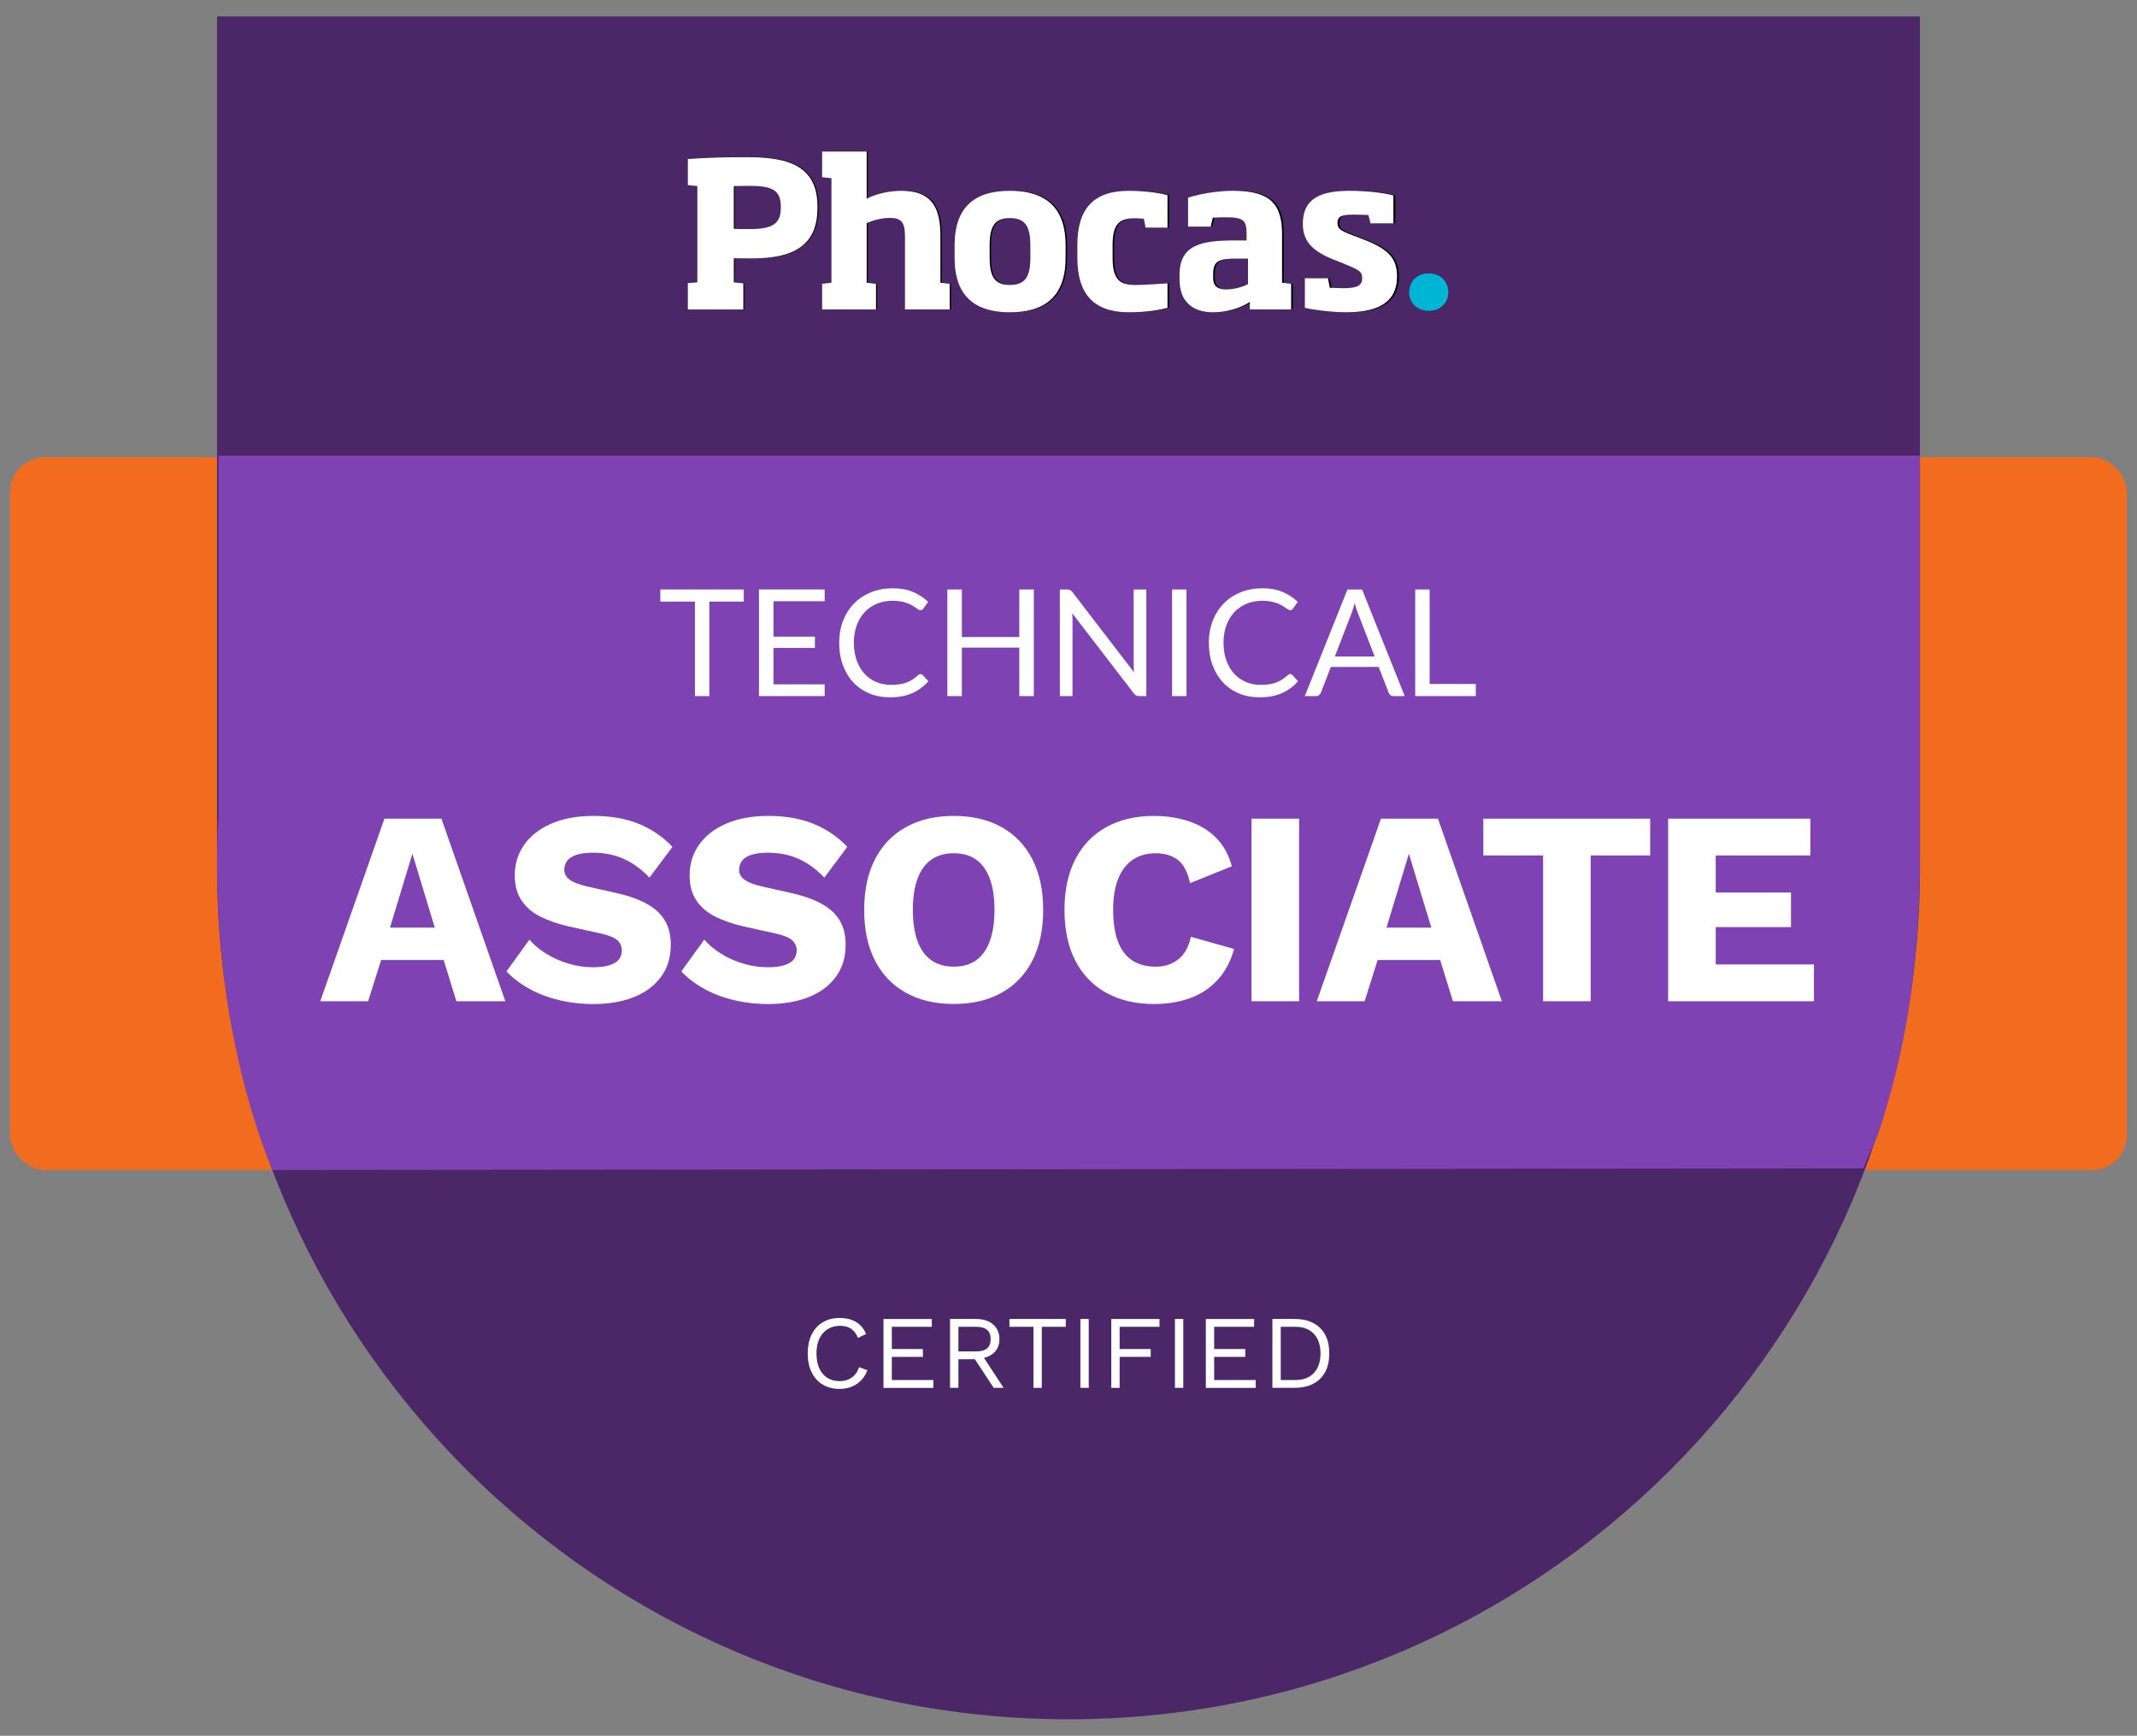 <svg viewBox="0 0 1244 1010.5" xmlns="http://www.w3.org/2000/svg"><rect x="0" y="0" width="1244" height="1010.5" fill="#808080" stroke="none"/><rect fill="#f16c1e" height="414.98" rx="20.29" transform="matrix(-1 0 -0 -1 1244 947.35)" width="1232.24" x="5.88" y="266.19"/><path d="m1117.65 9.6v495.65c0 273.56-222.09 495.65-495.65 495.65s-495.65-222.09-495.65-495.65v-495.65z" fill="#4b2768"/><path d="m1084.68 680.17-925.92.96s-38.41-82.55-31.55-207.89v-208h990.39v228.98c.45 59.65-6.35 111.8-24.37 166.23l-8.54 19.73z" fill="#7e42b3"/><path d="m504.95 797.68c-.85 2.27-2.07 4.22-3.64 5.86-1.58 1.64-3.43 2.89-5.56 3.74s-4.44 1.28-6.96 1.28c-3.81 0-7.1-.84-9.87-2.52s-4.92-4.06-6.44-7.14-2.28-6.74-2.28-10.99.76-7.92 2.28-10.99c1.52-3.08 3.66-5.46 6.44-7.14 2.77-1.68 6.02-2.52 9.75-2.52 2.59 0 4.9.35 6.92 1.06s3.76 1.76 5.19 3.16c1.44 1.4 2.58 3.11 3.43 5.13l-4.8 2.25c-.89-2.31-2.18-4.06-3.86-5.25s-3.86-1.79-6.53-1.79-5.1.64-7.17 1.91-3.68 3.11-4.83 5.5-1.73 5.28-1.73 8.69.55 6.25 1.64 8.66 2.65 4.25 4.68 5.53c2.02 1.27 4.41 1.91 7.17 1.91s5-.68 6.99-2.03c1.98-1.36 3.42-3.39 4.31-6.11l4.86 1.82z" fill="#fff"/><path d="m514.3 807.94v-40.09h28.12v4.56h-23.27v12.94h18.1v4.56h-18.1v13.49h24.18v4.56h-29.04z" fill="#fff"/><path d="m568.24 767.85c4.09 0 7.37 1.05 9.84 3.16s3.71 4.96 3.71 8.56-1.25 6.41-3.74 8.41c-2.49 2.01-5.78 3.01-9.87 3.01l-.43.3h-9.84v16.64h-4.86v-40.09h15.19zm-.06 18.89c2.87 0 5.01-.6 6.41-1.79s2.1-2.99 2.1-5.38-.7-4.18-2.1-5.38c-1.4-1.19-3.53-1.79-6.41-1.79h-10.27v14.34zm2.8.98 13.24 20.23h-5.77l-11.54-17.56z" fill="#fff"/><path d="m620.42 767.85v4.56h-13.97v35.54h-4.86v-35.54h-13.97v-4.56z" fill="#fff"/><path d="m633.78 767.85v40.09h-4.86v-40.09z" fill="#fff"/><path d="m674.97 772.41h-23.2v12.94h18.1v4.56h-18.1v18.04h-4.86v-40.09h28.06v4.56z" fill="#fff"/><path d="m688.82 767.85v40.09h-4.86v-40.09z" fill="#fff"/><path d="m701.94 807.94v-40.09h28.12v4.56h-23.27v12.94h18.1v4.56h-18.1v13.49h24.18v4.56h-29.04z" fill="#fff"/><path d="m753.63 767.85c6.28 0 11.21 1.73 14.79 5.19s5.38 8.41 5.38 14.85-1.79 11.39-5.38 14.85c-3.58 3.46-8.52 5.19-14.79 5.19h-12.94v-40.09h12.94zm.49 35.54c4.58 0 8.15-1.37 10.72-4.1s3.86-6.53 3.86-11.39-1.29-8.66-3.86-11.39-6.15-4.1-10.72-4.1h-8.57v30.98z" fill="#fff"/><path d="m821.45 170.06c0-1.49.27-2.9.82-4.23s1.31-2.49 2.29-3.47 2.13-1.74 3.47-2.29c1.33-.55 2.74-.82 4.23-.82s2.9.28 4.23.82c1.33.55 2.49 1.31 3.47 2.29s1.74 2.14 2.29 3.47.82 2.75.82 4.23-.27 2.9-.82 4.23-1.31 2.49-2.29 3.47-2.14 1.75-3.47 2.29c-1.33.55-2.75.82-4.23.82s-2.9-.28-4.23-.82c-1.33-.55-2.49-1.31-3.47-2.29s-1.74-2.13-2.29-3.47c-.55-1.33-.82-2.74-.82-4.23" fill="#07b8d6"/><path d="m435.28 91.37c-11.46 0-23.26.24-34.37 1.06v15.23l5.55.59v56.09l-5.55.47v15.35h32.36v-15.23l-2.66-.28-2.9-.31v-14.05c3.66 0 6.5.12 9.68.12 16.86 0 32.09-2.96 37.24-17.31 1.2-3.34 1.85-7.29 1.85-11.97v-1.06c0-24.44-18.31-28.7-41.21-28.7zm1.65 41.93c-3.19 0-6.38 0-9.21-.12v-24.92c2.83 0 6.02-.12 9.09-.12 12.28 0 18.31 1.89 18.31 11.93v1.06c0 2.42-.37 4.38-1.1 5.97-2.24 4.85-7.92 6.2-17.08 6.2z"/><path d="m548.18 137.43c0-15.47-4.13-26.45-22.79-26.45-7.56 0-15.12 2.01-20.19 4.6v-27.51h-25.98v15l5.43.59v60.94l-5.43.59v15h31.41v-15l-5.43-.59v-18.36-16.36c3.07-1.42 8.39-3.07 13.58-3.07 6.49 0 8.74 2.36 8.74 10.86v21.94 20.58h26.1v-15l-5.43-.59v-27.16z"/><path d="m609.78 116.25c-5.34-3.58-12.43-5.27-21.1-5.27-20.43 0-32.24 9.45-32.24 31.77v7.32c0 11.2 2.98 19.15 8.52 24.3 3.93 3.66 9.18 5.88 15.56 6.86 2.55.39 5.25.61 8.16.61 20.67 0 32.48-9.45 32.48-31.77v-7.32c0-9.9-2.33-17.25-6.72-22.39-1.35-1.58-2.92-2.94-4.66-4.11zm-9.17 33.81c0 11.81-3.54 15.82-11.93 15.82-.64 0-1.25-.03-1.83-.08-5.95-.51-9.02-3.71-9.78-11.46-.13-1.3-.19-2.72-.19-4.29v-7.32c0-11.81 3.54-15.82 11.81-15.82 3.54 0 6.2.73 8.12 2.44 2.28 2.04 3.47 5.5 3.74 10.86.04.8.07 1.63.07 2.53v7.32z"/><path d="m628.01 142.62v7.44c0 21.02 9.45 31.77 30.11 31.77 10.75 0 18.54-1.53 22.44-2.6v-14.29c-8.86.59-14.64.95-18.66.95-8.86 0-13.34-2.72-13.34-15.82v-7.44c0-12.99 4.49-15.59 12.99-15.59 1.3 0 3.54.12 5.2.24l1.06 5.2h12.75v-18.9c-2.95-.94-11.69-2.6-22.44-2.6-20.67 0-30.11 10.39-30.11 31.65z"/><path d="m794.43 139.2s-5.91-2.24-5.91-2.24c-7.2-2.72-8.86-3.9-8.86-7.32 0-3.9 2.83-4.72 9.68-4.72 2.12 0 5.67.12 8.38.24l1.18 4.84h13.34v-16.3c-4.25-1.3-15.12-2.72-25.04-2.72-17.12 0-27.75 4.25-27.75 19.25 0 11.22 6.85 16.65 19.49 21.49l4.96 2.01c8.5 3.42 10.16 4.49 10.16 8.27s-2.24 5.79-10.39 5.79c-2.83 0-5.67-.12-8.5-.24l-1.06-5.55h-13.46v17.24c3.78.94 14.64 2.6 24.09 2.6 20.19 0 29.64-6.85 29.64-20.78 0-10.98-5.2-16.18-19.96-21.85z"/><path d="m747.34 164.59v-28.34c0-3.15-.23-5.95-.71-8.44-1.41-7.37-5.03-11.97-11.53-14.47-4.24-1.63-9.69-2.37-16.58-2.37s-13.53.99-18.58 2.07c-3.3.7-5.91 1.43-7.4 1.95v16.89h13.23l1.18-5.2c2.6-.12 4.84-.24 7.32-.24 10.63 0 12.4 1.65 12.4 9.8v3.66h-6.26c-9.81 0-18.19.53-24.03 3.47-5.55 2.79-8.81 7.74-8.81 16.49v2.72c0 4.46.87 8.12 2.51 11.03.24.43.52.82.8 1.21.15.21.32.4.48.6 2.98 3.83 7.65 5.97 13.88 6.34.67.04 1.35.07 2.05.07 8.98 0 16.77-3.07 21.26-6.02v4.37h24.09v-15s-5.31-.59-5.31-.59zm-41.85 3.03c-.29.19-.58.39-.88.59.3-.2.6-.4.88-.59.29-.19.56-.38.83-.56-.27.18-.54.37-.83.56zm22.01-2.2c-2.13 1.18-7.32 3.07-12.64 3.07-.52 0-1.03-.02-1.52-.06-2.33-.2-4.18-.95-5.22-2.64-.01-.02-.43.31 0 0 0 0 0-.01-.01-.02-.59-.97-.93-2.23-.93-3.89v-2.72c0-7.56 4.02-8.62 13.46-8.62h6.85v.21s0 0 0 0v14.67z"/><g fill="#fff"><path d="m432.98 343.17v7.06h-20.05v55.01h-8.4v-55.01h-20.14v-7.06h48.6z"/><path d="m480.06 343.17v6.84h-29.8v20.62h24.13v6.58h-24.13v21.18h29.8v6.84h-38.25v-62.07h38.25z"/><path d="m535.89 392.42c.46 0 .88.19 1.26.56l3.29 3.6c-2.54 2.95-5.62 5.24-9.25 6.89-3.62 1.65-7.99 2.47-13.1 2.47-4.48 0-8.53-.77-12.17-2.32-3.64-1.54-6.74-3.71-9.31-6.5s-4.56-6.13-5.98-10.03-2.12-8.19-2.12-12.86.76-8.97 2.27-12.86 3.64-7.25 6.39-10.05c2.74-2.8 6.03-4.97 9.85-6.52 3.83-1.54 8.05-2.32 12.67-2.32s8.5.71 11.8 2.12c3.31 1.42 6.24 3.34 8.81 5.76l-2.73 3.85c-.2.29-.43.53-.69.71-.26.19-.64.28-1.13.28-.38 0-.77-.14-1.19-.41s-.92-.61-1.49-1.02c-.58-.4-1.26-.84-2.04-1.3s-1.7-.89-2.77-1.3c-1.07-.4-2.31-.74-3.73-1.02-1.41-.27-3.05-.41-4.89-.41-3.32 0-6.36.57-9.12 1.71s-5.13 2.77-7.13 4.87c-1.99 2.11-3.54 4.68-4.66 7.71-1.11 3.03-1.67 6.43-1.67 10.18s.56 7.32 1.67 10.35 2.63 5.59 4.55 7.69c1.92 2.09 4.19 3.69 6.82 4.79s5.46 1.65 8.49 1.65c1.85 0 3.51-.11 4.98-.32 1.47-.22 2.84-.56 4.09-1.02 1.26-.46 2.43-1.05 3.51-1.75 1.08-.71 2.17-1.55 3.27-2.53.49-.43.97-.65 1.43-.65z"/><path d="m601.81 405.24h-8.45v-28.24h-33.44v28.24h-8.45v-62.07h8.45v27.68h33.44v-27.68h8.45z"/><path d="m622.97 343.45c.36.19.77.57 1.23 1.15l35.95 46.78c-.09-.75-.14-1.48-.17-2.19s-.04-1.39-.04-2.06v-43.96h7.36v62.07h-4.24c-.67 0-1.22-.12-1.67-.35s-.89-.62-1.32-1.17l-35.91-46.73c.06.72.1 1.43.13 2.12s.04 1.33.04 1.91v44.22h-7.36v-62.07h4.33c.75 0 1.31.09 1.67.28z"/><path d="m690.69 405.24h-8.4v-62.07h8.4z"/><path d="m751.07 392.42c.46 0 .88.19 1.26.56l3.29 3.6c-2.54 2.95-5.62 5.24-9.25 6.89s-7.99 2.47-13.1 2.47c-4.48 0-8.53-.77-12.17-2.32-3.64-1.54-6.74-3.71-9.31-6.5s-4.56-6.13-5.98-10.03-2.12-8.19-2.12-12.86.76-8.97 2.27-12.86 3.65-7.25 6.39-10.05 6.03-4.97 9.85-6.52c3.83-1.54 8.05-2.32 12.67-2.32s8.5.71 11.8 2.12c3.31 1.42 6.24 3.34 8.81 5.76l-2.73 3.85c-.2.29-.43.53-.69.71-.26.19-.64.28-1.13.28-.38 0-.77-.14-1.19-.41s-.92-.61-1.49-1.02c-.58-.4-1.26-.84-2.04-1.3s-1.7-.89-2.77-1.3c-1.07-.4-2.31-.74-3.73-1.02-1.41-.27-3.05-.41-4.89-.41-3.32 0-6.36.57-9.12 1.71s-5.13 2.77-7.12 4.87c-1.99 2.11-3.55 4.68-4.66 7.71s-1.67 6.43-1.67 10.18.56 7.32 1.67 10.35 2.63 5.59 4.55 7.69c1.92 2.09 4.19 3.69 6.82 4.79s5.46 1.65 8.49 1.65c1.85 0 3.51-.11 4.98-.32 1.47-.22 2.84-.56 4.09-1.02 1.26-.46 2.43-1.05 3.51-1.75 1.08-.71 2.17-1.55 3.27-2.53.49-.43.97-.65 1.43-.65z"/><path d="m817.73 405.24h-6.5c-.75 0-1.36-.19-1.82-.56s-.81-.85-1.04-1.43l-5.8-14.99h-27.85l-5.8 14.99c-.2.52-.55.98-1.04 1.39-.49.4-1.1.61-1.82.61h-6.5l24.82-62.07h8.53l24.82 62.07zm-40.68-23.05h23.17l-9.75-25.25c-.63-1.56-1.26-3.51-1.86-5.85-.32 1.18-.63 2.27-.93 3.27s-.6 1.87-.89 2.62l-9.75 25.21z"/><path d="m832.24 398.18h26.85v7.06h-35.26v-62.07h8.4v55.01z"/><path d="m294.18 582.88h-28.51l-7.41-24h-36.4l-7.57 24h-27.86l37.36-106.29h33.18l37.2 106.29zm-67.16-42.84h26.09l-13.04-43z"/><path d="m345.55 474.98c9.88 0 18.6 1.53 26.17 4.59s14.15 7.54 19.73 13.45l-13.37 17.88c-4.62-4.83-9.58-8.45-14.9-10.87-5.31-2.42-11.35-3.62-18.12-3.62-3.97 0-7.19.43-9.66 1.29s-4.24 2.04-5.31 3.54-1.61 3.22-1.61 5.15c0 2.25 1.05 4.16 3.14 5.72s5.5 2.87 10.23 3.95l17.88 4.03c10.63 2.47 18.41 6.07 23.35 10.79 4.94 4.73 7.41 11.01 7.41 18.84s-1.93 13.88-5.8 19.08c-3.87 5.21-9.18 9.13-15.94 11.76s-14.49 3.95-23.19 3.95c-7.09 0-13.85-.78-20.29-2.33-6.44-1.56-12.24-3.79-17.39-6.68s-9.5-6.23-13.05-9.99l13.37-18.52c2.68 3.12 5.98 5.88 9.91 8.29 3.92 2.42 8.21 4.32 12.88 5.72s9.42 2.09 14.25 2.09c3.76 0 6.9-.38 9.42-1.13s4.37-1.88 5.56-3.38c1.18-1.5 1.77-3.27 1.77-5.31 0-2.25-.81-4.16-2.42-5.72s-4.67-2.87-9.18-3.95l-19.65-4.35c-6.01-1.39-11.35-3.25-16.02-5.56s-8.35-5.42-11.03-9.34-4.03-8.83-4.03-14.74c0-6.66 1.82-12.59 5.48-17.8 3.65-5.21 8.91-9.31 15.78-12.32 6.87-3 15.08-4.51 24.64-4.51z"/><path d="m447.33 474.98c9.88 0 18.6 1.53 26.17 4.59s14.15 7.54 19.73 13.45l-13.37 17.88c-4.62-4.83-9.58-8.45-14.9-10.87-5.31-2.42-11.35-3.62-18.12-3.62-3.97 0-7.19.43-9.66 1.29s-4.24 2.04-5.31 3.54-1.61 3.22-1.61 5.15c0 2.25 1.05 4.16 3.14 5.72s5.5 2.87 10.23 3.95l17.88 4.03c10.63 2.47 18.41 6.07 23.35 10.79 4.94 4.73 7.41 11.01 7.41 18.84s-1.93 13.88-5.8 19.08c-3.87 5.21-9.18 9.13-15.94 11.76s-14.49 3.95-23.19 3.95c-7.09 0-13.85-.78-20.29-2.33-6.44-1.56-12.24-3.79-17.39-6.68s-9.5-6.23-13.05-9.99l13.37-18.52c2.68 3.12 5.98 5.88 9.91 8.29 3.92 2.42 8.21 4.32 12.88 5.72s9.42 2.09 14.25 2.09c3.76 0 6.9-.38 9.42-1.13s4.37-1.88 5.56-3.38c1.18-1.5 1.77-3.27 1.77-5.31 0-2.25-.81-4.16-2.42-5.72s-4.67-2.87-9.18-3.95l-19.65-4.35c-6.01-1.39-11.35-3.25-16.02-5.56s-8.35-5.42-11.03-9.34-4.03-8.83-4.03-14.74c0-6.66 1.82-12.59 5.48-17.8 3.65-5.21 8.91-9.31 15.78-12.32 6.87-3 15.08-4.51 24.64-4.51z"/><path d="m555.24 474.98c10.74 0 20 2.17 27.78 6.52s13.77 10.6 17.96 18.76 6.28 17.99 6.28 29.47-2.09 21.31-6.28 29.47-10.17 14.41-17.96 18.76-17.05 6.52-27.78 6.52-20.03-2.17-27.86-6.52c-7.84-4.35-13.85-10.6-18.04-18.76s-6.28-17.98-6.28-29.47 2.09-21.31 6.28-29.47 10.2-14.41 18.04-18.76 17.12-6.52 27.86-6.52zm0 21.74c-5.15 0-9.5 1.24-13.05 3.7-3.54 2.47-6.23 6.15-8.05 11.03-1.83 4.89-2.74 10.98-2.74 18.28s.91 13.26 2.74 18.2c1.82 4.94 4.51 8.64 8.05 11.11s7.89 3.7 13.05 3.7 9.47-1.23 12.96-3.7 6.15-6.17 7.97-11.11 2.74-11 2.74-18.2-.91-13.39-2.74-18.28c-1.83-4.88-4.48-8.56-7.97-11.03s-7.81-3.7-12.96-3.7z"/><path d="m718.38 552.44c-2.04 7.41-5.31 13.5-9.82 18.28s-9.88 8.27-16.11 10.47-13.1 3.3-20.61 3.3c-10.74 0-20.03-2.17-27.86-6.52-7.84-4.35-13.85-10.6-18.04-18.76s-6.28-17.98-6.28-29.47 2.09-21.31 6.28-29.47 10.2-14.41 18.04-18.76 17.07-6.52 27.7-6.52c7.41 0 14.23 1.05 20.45 3.14 6.23 2.09 11.49 5.29 15.78 9.58 4.29 4.3 7.35 9.82 9.18 16.59l-24.32 9.82c-1.51-6.66-3.95-11.22-7.33-13.69s-7.65-3.7-12.8-3.7-9.42 1.24-13.13 3.7c-3.7 2.47-6.55 6.15-8.54 11.03-1.99 4.89-2.98 10.98-2.98 18.28s.91 13.26 2.74 18.2c1.82 4.94 4.59 8.64 8.29 11.11s8.29 3.7 13.77 3.7c5.15 0 9.53-1.42 13.13-4.27 3.6-2.84 6.04-7.22 7.33-13.13l25.12 7.09z"/><path d="m756.23 476.59v106.29h-27.7v-106.29z"/><path d="m874.28 582.88h-28.51l-7.41-24h-36.4l-7.57 24h-27.86l37.36-106.29h33.18l37.2 106.29zm-67.16-42.84h26.09l-13.05-43-13.05 43z"/><path d="m960.6 476.59v21.42h-34.63v84.87h-27.7v-84.87h-34.79v-21.42h97.11z"/><path d="m971.07 582.88v-106.29h82.78v21.42h-55.08v21.58h43.81v20.13h-43.81v21.74h57.17v21.42z"/></g><path d="m820.3 170.05c0-1.49.27-2.9.82-4.23s1.31-2.48 2.29-3.46 2.13-1.74 3.46-2.29 2.74-.82 4.23-.82 2.9.28 4.23.82c1.33.55 2.48 1.31 3.46 2.29s1.74 2.13 2.29 3.46.82 2.74.82 4.23-.27 2.9-.82 4.23-1.31 2.49-2.29 3.46c-.98.98-2.13 1.74-3.46 2.29s-2.74.82-4.23.82-2.9-.28-4.23-.82c-1.33-.55-2.49-1.31-3.46-2.29-.98-.98-1.74-2.13-2.29-3.46s-.82-2.74-.82-4.23" fill="#00b5d4"/><path d="m434.72 91.48c-11.44 0-23.23.24-34.31 1.06v15.21l5.54.59v56.01l-5.54.47v15.33h32.31v-15.21l-2.65-.28-2.89-.31v-14.03c3.65 0 6.49.12 9.67.12 16.84 0 32.04-2.95 37.18-17.29 1.2-3.33 1.85-7.28 1.85-11.96v-1.06c0-24.41-18.28-28.65-41.15-28.65zm1.65 41.86c-3.18 0-6.37 0-9.2-.12v-24.88c2.83 0 6.01-.12 9.08-.12 12.26 0 18.28 1.89 18.28 11.91v1.06c0 2.41-.37 4.37-1.1 5.96-2.24 4.85-7.91 6.19-17.06 6.19z" fill="#fff"/><path d="m547.45 137.47c0-15.45-4.13-26.41-22.76-26.41-7.55 0-15.09 2-20.16 4.6v-27.47h-25.94v14.97l5.42.59v60.84l-5.42.59v14.97h31.36v-14.97l-5.42-.59v-18.33-16.33c3.07-1.42 8.37-3.07 13.56-3.07 6.48 0 8.72 2.36 8.72 10.85v21.9 20.54h26.06v-14.97l-5.42-.59z" fill="#fff"/><path d="m608.96 116.32c-5.33-3.58-12.41-5.26-21.07-5.26-20.4 0-32.19 9.43-32.19 31.72v7.31c0 11.18 2.97 19.13 8.51 24.27 3.93 3.65 9.17 5.87 15.54 6.85 2.54.39 5.25.6 8.14.6 20.64 0 32.43-9.43 32.43-31.72v-7.31c0-9.88-2.33-17.23-6.71-22.35-1.35-1.58-2.91-2.94-4.65-4.1zm-9.16 33.76c0 11.79-3.54 15.8-11.91 15.8-.64 0-1.25-.03-1.83-.08-5.94-.51-9.01-3.7-9.77-11.44-.13-1.3-.19-2.72-.19-4.28v-7.31c0-11.79 3.54-15.8 11.79-15.8 3.53 0 6.19.73 8.1 2.44 2.27 2.04 3.47 5.49 3.74 10.84.04.8.07 1.63.07 2.52z" fill="#fff"/><path d="m627.16 142.65v7.43c0 20.99 9.43 31.72 30.07 31.72 10.73 0 18.51-1.53 22.4-2.59v-14.27c-8.84.59-14.62.94-18.63.94-8.84 0-13.32-2.71-13.32-15.8v-7.43c0-12.97 4.48-15.56 12.97-15.56 1.3 0 3.54.12 5.19.24l1.06 5.19h12.73v-18.87c-2.95-.94-11.67-2.59-22.4-2.59-20.64 0-30.07 10.38-30.07 31.6z" fill="#fff"/><path d="m793.32 139.23s-5.9-2.24-5.9-2.24c-7.19-2.71-8.84-3.89-8.84-7.31 0-3.89 2.83-4.72 9.67-4.72 2.12 0 5.66.12 8.37.24l1.18 4.83h13.32v-16.27c-4.25-1.3-15.09-2.71-25-2.71-17.1 0-27.71 4.24-27.71 19.22 0 11.2 6.84 16.63 19.46 21.46l4.95 2c8.49 3.42 10.14 4.48 10.14 8.25s-2.24 5.78-10.38 5.78c-2.83 0-5.66-.12-8.49-.24l-1.06-5.54h-13.44v17.22c3.77.94 14.62 2.59 24.05 2.59 20.16 0 29.6-6.84 29.6-20.75 0-10.97-5.19-16.15-19.93-21.82z" fill="#fff"/><path d="m746.31 164.59v-28.3c0-3.14-.23-5.94-.7-8.42-1.41-7.36-5.03-11.95-11.51-14.44-4.23-1.62-9.67-2.37-16.56-2.37s-13.51.99-18.55 2.06c-3.29.7-5.9 1.43-7.39 1.95v16.86h13.21l1.18-5.19c2.59-.12 4.83-.24 7.31-.24 10.61 0 12.38 1.65 12.38 9.79v3.65h-6.25c-9.8 0-18.16.53-23.99 3.47-5.54 2.78-8.79 7.73-8.79 16.46v2.71c0 4.45.87 8.11 2.5 11.01.24.43.52.82.8 1.21.15.21.32.4.48.6 2.98 3.82 7.63 5.96 13.86 6.33.67.04 1.35.07 2.05.07 8.96 0 16.74-3.07 21.22-6.01v4.36h24.05v-14.97l-5.31-.59zm-41.79 3.02c-.28.19-.58.39-.88.59.3-.2.6-.39.88-.59.28-.19.56-.38.83-.56-.27.18-.54.37-.83.56zm21.98-2.2c-2.12 1.18-7.31 3.07-12.62 3.07-.52 0-1.03-.02-1.51-.06-2.33-.2-4.17-.95-5.21-2.63-.01-.02-.43.31 0 0 0 0 0-.01-.01-.02-.59-.96-.93-2.23-.93-3.89v-2.71c0-7.55 4.01-8.61 13.44-8.61h6.84v.21s0 0 0 0v14.65z" fill="#fff"/></svg>